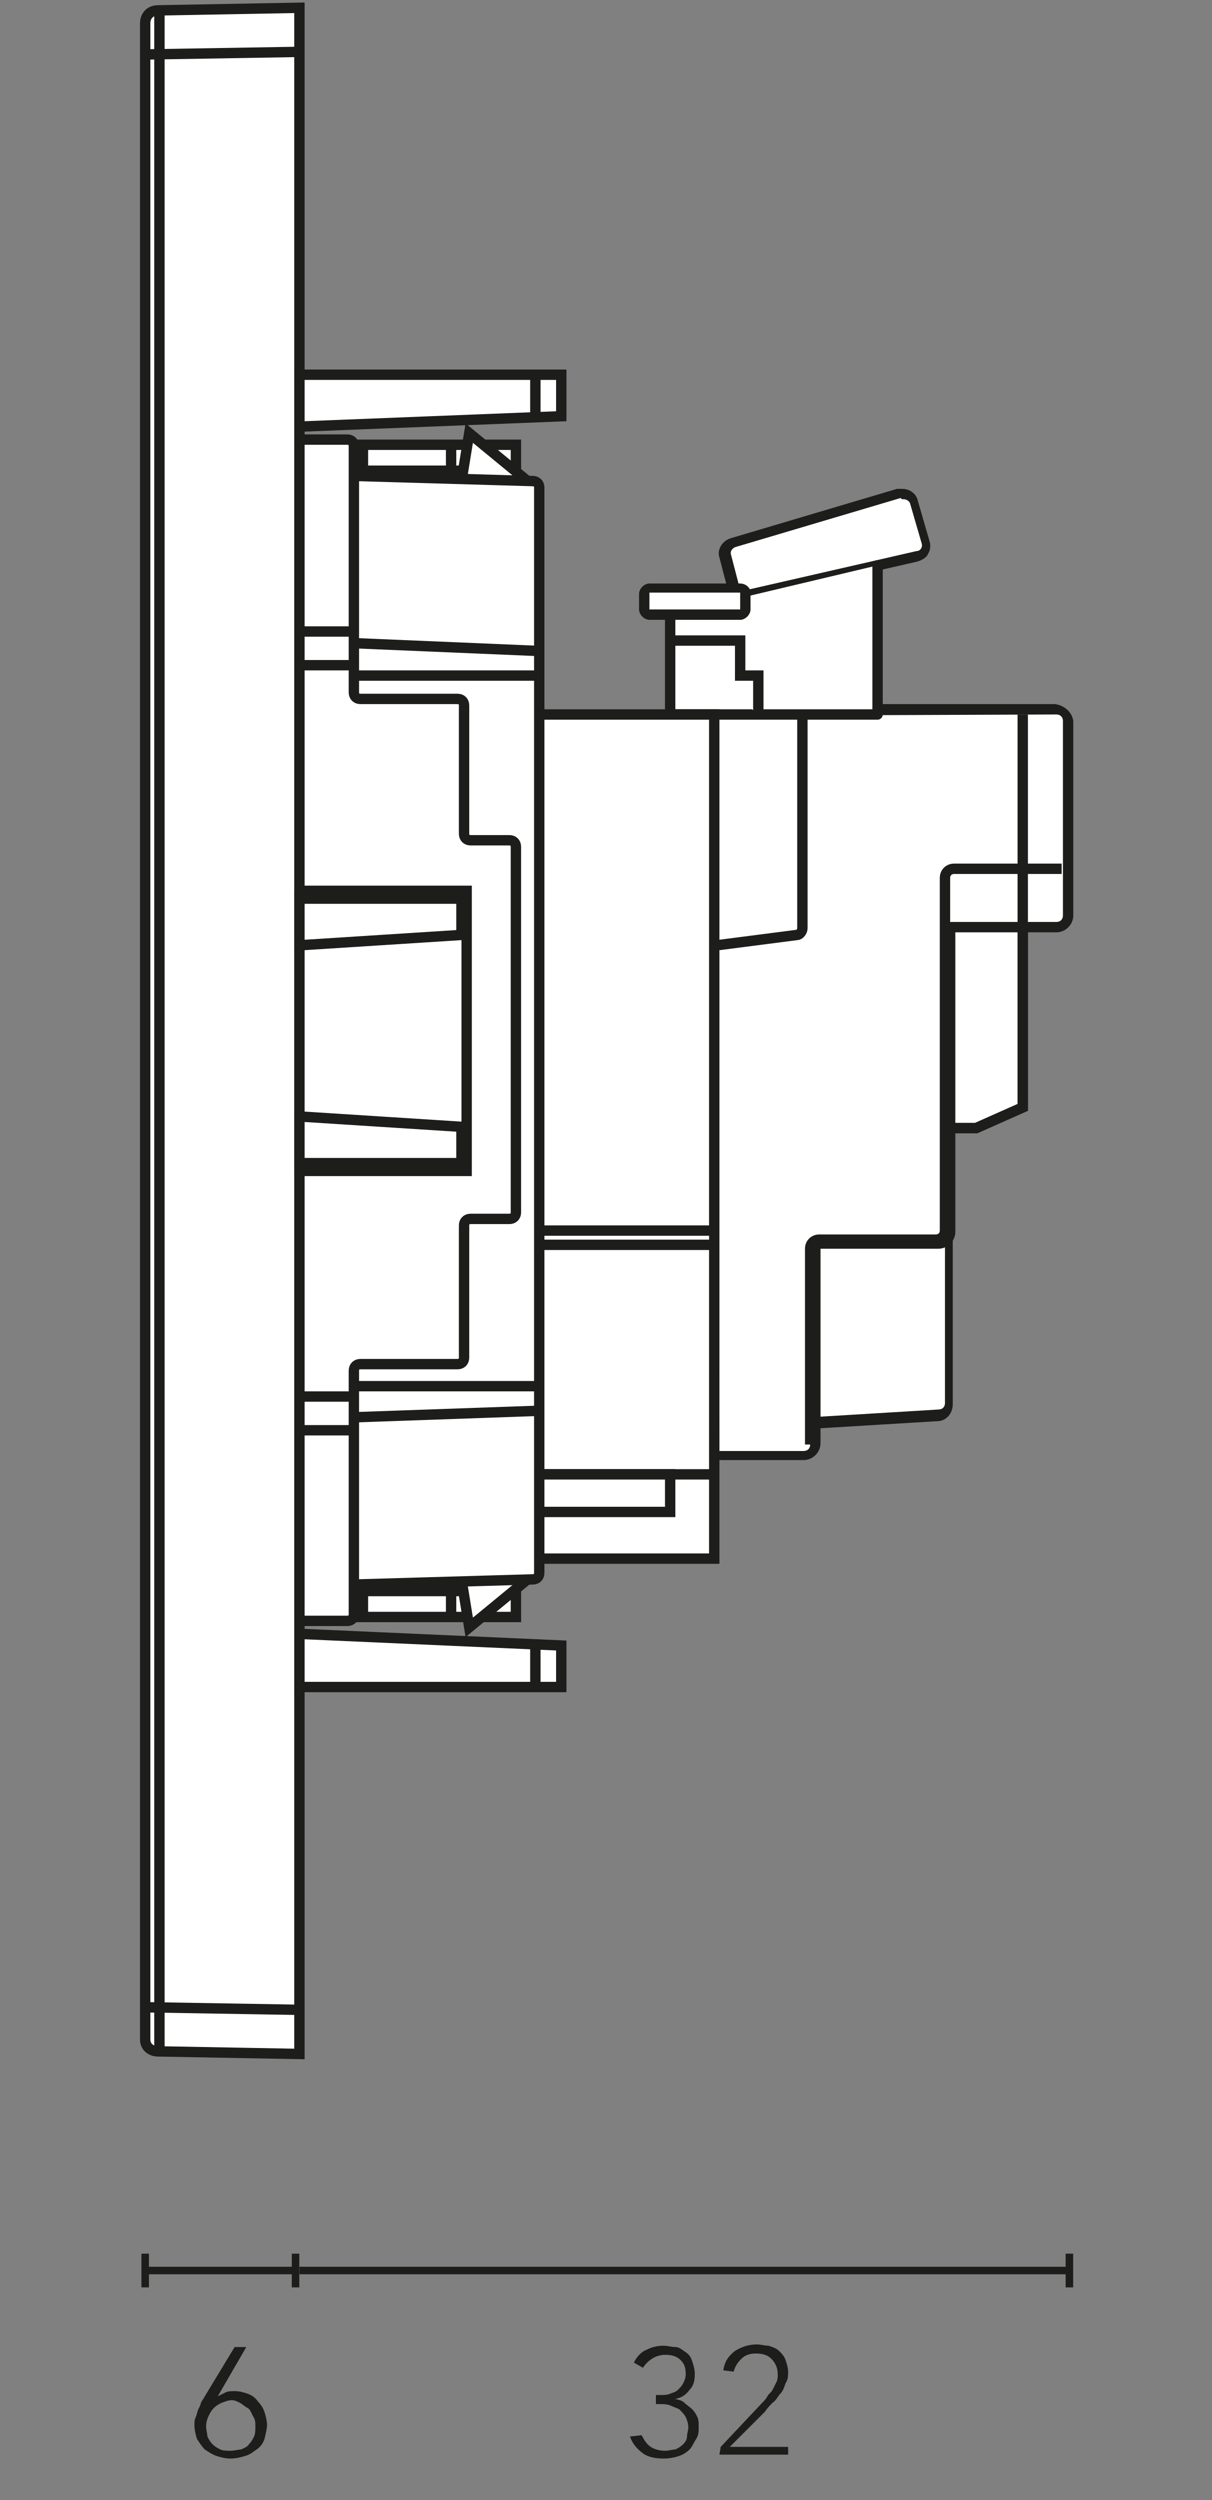 <?xml version="1.0" encoding="utf-8"?>
<!-- Generator: Adobe Illustrator 26.2.1, SVG Export Plug-In . SVG Version: 6.00 Build 0)  -->
<svg version="1.1" id="Capa_2_00000065758152017104937150000005878051493600600193_"
	 xmlns="http://www.w3.org/2000/svg" xmlns:xlink="http://www.w3.org/1999/xlink" x="0px" y="0px" viewBox="0 0 93.5 192.8"
	 style="enable-background:new 0 0 93.5 192.8;" xml:space="preserve">
<rect x="0" y="0" width="93.5" height="192.8" fill="#808080" stroke="none"/>
<style type="text/css">
	.st0{fill:none;stroke:#1D1D1B;stroke-width:0.58;}
	.st1{fill:#1D1D1B;}
	.st2{fill:#FFFFFF;stroke:#1D1D1B;stroke-width:0.8;stroke-miterlimit:10;}
	.st3{fill:none;stroke:#1D1D1B;stroke-width:0.8;stroke-miterlimit:10;}
	.st4{fill:#FFFFFF;}
	.st5{fill:#FFFFFF;stroke:#1D1D1B;stroke-width:0.8;stroke-linecap:round;stroke-linejoin:round;}
</style>
<g id="Capa_1-2">
	<line class="st0" x1="11.2" y1="173.8" x2="11.2" y2="176.4"/>
	<line class="st0" x1="11.2" y1="175.1" x2="22.8" y2="175.1"/>
	<line class="st0" x1="22.8" y1="173.8" x2="22.8" y2="176.4"/>
	<line class="st0" x1="23.1" y1="175.1" x2="82.5" y2="175.1"/>
	<line class="st0" x1="82.5" y1="173.8" x2="82.5" y2="176.4"/>
	<path class="st1" d="M16.8,184.8L16.8,184.8c0.2-0.1,0.4-0.2,0.6-0.3s0.5-0.1,0.7-0.1c0.4,0,0.7,0.1,1,0.2c0.3,0.1,0.6,0.3,0.8,0.6
		c0.2,0.2,0.4,0.5,0.5,0.8c0.1,0.3,0.2,0.7,0.2,1s-0.1,0.7-0.2,1.1c-0.1,0.3-0.3,0.6-0.6,0.8s-0.5,0.4-0.9,0.5
		c-0.3,0.1-0.7,0.2-1.1,0.2s-0.8-0.1-1.1-0.2c-0.3-0.1-0.6-0.3-0.9-0.5c-0.2-0.2-0.4-0.5-0.6-0.8c-0.1-0.3-0.2-0.7-0.2-1.1
		c0-0.2,0-0.4,0.1-0.6s0.1-0.4,0.2-0.6c0.1-0.2,0.2-0.4,0.2-0.5c0.1-0.2,0.2-0.3,0.3-0.5l2.3-3.8h0.9L16.8,184.8L16.8,184.8z
		 M17.9,185.1c-0.3,0-0.5,0.1-0.8,0.2c-0.2,0.1-0.4,0.2-0.6,0.4s-0.3,0.4-0.4,0.6c-0.1,0.2-0.2,0.5-0.2,0.8c0,0.3,0.1,0.6,0.1,0.8
		c0.1,0.2,0.2,0.4,0.4,0.6c0.2,0.2,0.4,0.3,0.6,0.4c0.2,0.1,0.5,0.1,0.8,0.1s0.6-0.1,0.8-0.1c0.2-0.1,0.5-0.2,0.6-0.4
		c0.2-0.2,0.3-0.4,0.4-0.6c0.1-0.2,0.1-0.5,0.1-0.8c0-0.3,0-0.5-0.2-0.8c-0.1-0.2-0.2-0.5-0.4-0.6s-0.4-0.3-0.6-0.4
		S18.1,185.1,17.9,185.1L17.9,185.1z"/>
	<g>
		<path class="st1" d="M49.5,187.8c0.2,0.4,0.4,0.7,0.7,0.9c0.3,0.2,0.7,0.3,1.1,0.3c0.3,0,0.6-0.1,0.8-0.1c0.2-0.1,0.4-0.2,0.6-0.4
			s0.3-0.4,0.3-0.6s0.1-0.5,0.1-0.7c0-0.3-0.1-0.6-0.2-0.8s-0.3-0.4-0.5-0.6c-0.2-0.1-0.5-0.2-0.7-0.3c-0.3-0.1-0.5-0.1-0.8-0.1
			h-0.3v-0.7H51c0.2,0,0.5,0,0.7-0.1s0.4-0.1,0.6-0.3s0.3-0.3,0.4-0.5c0.1-0.2,0.2-0.4,0.2-0.7c0-0.5-0.1-0.8-0.4-1.1
			s-0.7-0.4-1.2-0.4c-0.3,0-0.7,0.1-1,0.3c-0.3,0.2-0.5,0.4-0.7,0.7l-0.7-0.4c0.2-0.4,0.5-0.8,1-1c0.4-0.2,0.8-0.3,1.3-0.3
			c0.3,0,0.6,0.1,0.9,0.1s0.5,0.2,0.8,0.4s0.4,0.4,0.5,0.7s0.2,0.6,0.2,1c0,0.5-0.1,0.9-0.4,1.2c-0.3,0.4-0.6,0.6-1.1,0.7v0
			c0.3,0.1,0.5,0.1,0.7,0.3s0.4,0.3,0.6,0.5s0.3,0.4,0.4,0.6c0.1,0.2,0.1,0.5,0.1,0.8c0,0.3,0,0.6-0.2,0.9s-0.3,0.6-0.5,0.8
			s-0.5,0.4-0.8,0.5s-0.7,0.2-1.2,0.2c-0.6,0-1.2-0.1-1.6-0.4c-0.4-0.3-0.8-0.7-1-1.3L49.5,187.8L49.5,187.8z"/>
		<path class="st1" d="M55.6,188.7l3.2-3.4c0.1-0.1,0.3-0.3,0.4-0.5s0.3-0.3,0.4-0.5c0.1-0.2,0.2-0.4,0.3-0.6
			c0.1-0.2,0.1-0.4,0.1-0.6c0-0.5-0.2-0.9-0.5-1.2s-0.7-0.4-1.2-0.4c-0.4,0-0.8,0.1-1.1,0.4s-0.5,0.6-0.6,1l-0.8-0.1
			c0.1-0.7,0.4-1.1,0.9-1.5c0.5-0.3,1-0.5,1.7-0.5c0.3,0,0.6,0.1,0.9,0.1c0.3,0.1,0.6,0.2,0.8,0.4c0.2,0.2,0.4,0.4,0.5,0.7
			c0.1,0.3,0.2,0.6,0.2,0.9s0,0.6-0.2,0.9c-0.1,0.3-0.2,0.6-0.4,0.8c-0.2,0.2-0.3,0.5-0.6,0.7c-0.2,0.2-0.4,0.4-0.6,0.7l-2.7,2.7
			h4.5v0.6h-5.3L55.6,188.7L55.6,188.7z"/>
	</g>
	<g>
		<polygon class="st2" points="72.9,87 75.3,87 78.9,85.4 78.9,55.1 72.9,55 		"/>
		<rect x="27.3" y="34.3" class="st2" width="12.5" height="2"/>
		<polygon class="st2" points="40.7,37.1 36.2,33.4 35.6,37.1 		"/>
		<rect x="27.3" y="122.7" class="st2" width="12.5" height="2"/>
		<polygon class="st2" points="40.7,121.8 36.2,125.5 35.6,121.8 		"/>
		<line class="st3" x1="28" y1="34.3" x2="28" y2="36.2"/>
		<line class="st3" x1="34.8" y1="34.3" x2="34.8" y2="36.2"/>
		<line class="st3" x1="28" y1="124.6" x2="28" y2="122.7"/>
		<g>
			<path class="st4" d="M62.5,109.8c-0.1,0-0.2,0-0.3-0.1c-0.1-0.1-0.1-0.2-0.1-0.3V94.6c0-0.2,0.2-0.4,0.4-0.4h10.4
				c0.2,0,0.4,0.2,0.4,0.4v13.6c0,0.5-0.4,0.9-0.8,0.9C72.4,109.2,62.5,109.7,62.5,109.8L62.5,109.8z"/>
			<path class="st1" d="M72.9,94.6v13.6c0,0.3-0.2,0.5-0.5,0.5l-9.9,0.6V94.6L72.9,94.6 M72.9,93.8H62.5c-0.4,0-0.8,0.4-0.8,0.8
				v14.8c0,0.2,0.1,0.4,0.2,0.6c0.2,0.1,0.3,0.2,0.5,0.2c0,0,0,0,0,0l9.9-0.6c0.7,0,1.2-0.6,1.2-1.3V94.6
				C73.7,94.2,73.3,93.8,72.9,93.8L72.9,93.8L72.9,93.8z"/>
		</g>
		<line class="st3" x1="34.8" y1="124.6" x2="34.8" y2="122.7"/>
		<g>
			<path class="st4" d="M55.5,112.2c-0.2,0-0.4-0.2-0.4-0.4l-0.3-56.7c0-0.1,0-0.2,0.1-0.3c0.1-0.1,0.2-0.1,0.3-0.1h26.3
				c0.5,0,0.9,0.4,0.9,0.9v15c0,0.5-0.4,0.9-0.9,0.9h-8.1c0,0-0.1,0-0.1,0.1v23.5c0,0.5-0.4,0.9-0.9,0.9H63c0,0-0.1,0-0.1,0.1v15.3
				c0,0.5-0.4,0.9-0.9,0.9L55.5,112.2L55.5,112.2z"/>
			<path class="st1" d="M81.5,55.1c0.3,0,0.5,0.2,0.5,0.5v15c0,0.3-0.2,0.5-0.5,0.5h-8.1c-0.3,0-0.5,0.2-0.5,0.5v23.5
				c0,0.3-0.2,0.5-0.5,0.5H63c-0.3,0-0.5,0.2-0.5,0.5v15.3c0,0.3-0.2,0.5-0.5,0.5h-6.5l-0.3-56.7L81.5,55.1 M81.4,54.3H55.2
				c-0.2,0-0.4,0.1-0.6,0.2c-0.2,0.2-0.2,0.4-0.2,0.6l0.3,56.7c0,0.4,0.4,0.8,0.8,0.8H62c0.7,0,1.3-0.6,1.3-1.3v-15h9.1
				c0.7,0,1.3-0.6,1.3-1.3V71.9h7.8c0.7,0,1.3-0.6,1.3-1.3v-15C82.7,54.9,82.1,54.4,81.4,54.3L81.4,54.3L81.4,54.3z"/>
		</g>
		<path class="st2" d="M61.9,55.1v16.5c0,0.2-0.2,0.5-0.4,0.5l-6.2,0.8"/>
		<g>
			<path class="st4" d="M57.5,46.1c-0.4,0-0.8-0.3-0.9-0.7L56,43c-0.1-0.5,0.2-0.9,0.6-1.1l12.8-3.8c0.1,0,0.2,0,0.3,0
				c0.4,0,0.8,0.3,0.9,0.6l0.9,3.1c0.1,0.2,0,0.5-0.1,0.7c-0.1,0.2-0.3,0.4-0.6,0.4l-13.1,3C57.6,46,57.5,46,57.5,46.1L57.5,46.1z"
				/>
			<path class="st1" d="M69.7,38.5c0.2,0,0.4,0.1,0.5,0.3l0.9,3.1c0.1,0.3-0.1,0.6-0.4,0.6l-13.1,3c0,0-0.1,0-0.1,0
				c-0.2,0-0.4-0.2-0.5-0.4l-0.6-2.3c-0.1-0.3,0.1-0.5,0.3-0.6l12.8-3.8C69.5,38.5,69.6,38.5,69.7,38.5 M69.6,37.7L69.6,37.7
				c-0.1,0-0.2,0-0.4,0l-12.8,3.8c-0.7,0.2-1.1,0.9-0.9,1.5l0.6,2.3c0.1,0.6,0.7,1,1.3,1c0.1,0,0.2,0,0.3,0l13.1-3
				c0.3-0.1,0.7-0.3,0.8-0.6c0.2-0.3,0.2-0.7,0.1-1l-0.9-3.1C70.7,38.1,70.2,37.7,69.6,37.7L69.6,37.7L69.6,37.7z"/>
		</g>
		<polyline class="st5" points="51.7,47.4 51.7,55.1 67.7,55.1 67.7,43.6 		"/>
		<polyline class="st2" points="51.7,49.4 57.1,49.4 57.1,52.1 58.5,52.1 58.5,55.1 		"/>
		<rect x="41.5" y="55.1" class="st2" width="13.6" height="65.1"/>
		<g>
			<path class="st4" d="M50.1,45.4h7c0.2,0,0.4,0.2,0.4,0.4V47c0,0.2-0.2,0.4-0.4,0.4h-7c-0.2,0-0.4-0.2-0.4-0.4v-1.3
				C49.7,45.5,49.9,45.4,50.1,45.4z"/>
			<path class="st1" d="M57.1,45.8V47h-7v-1.3H57.1 M57.1,45h-7c-0.4,0-0.8,0.4-0.8,0.8V47c0,0.4,0.4,0.8,0.8,0.8h7
				c0.4,0,0.8-0.4,0.8-0.8v-1.3C57.9,45.3,57.5,45,57.1,45L57.1,45z"/>
		</g>
		<polyline class="st3" points="72.9,87 75.3,87 78.9,85.4 78.9,55.1 		"/>
		<line class="st3" x1="41.5" y1="94.9" x2="55.1" y2="94.9"/>
		<line class="st3" x1="55.1" y1="96" x2="41.5" y2="96"/>
		<line class="st3" x1="55.1" y1="113.7" x2="41.5" y2="113.7"/>
		<rect x="41.5" y="113.7" class="st2" width="10.2" height="2.9"/>
		<path class="st3" d="M81.9,67h-8.3c-0.4,0-0.7,0.3-0.7,0.7v27.2c0,0.4-0.3,0.7-0.7,0.7h-9c-0.4,0-0.7,0.3-0.7,0.7v15.1"/>
		<path class="st2" d="M12.2,158.2l10.9,0.2V0.6L12.2,0.8c-0.6,0-1,0.4-1,1v155.5C11.2,157.8,11.6,158.2,12.2,158.2z"/>
		<line class="st3" x1="12.3" y1="158.2" x2="12.3" y2="0.8"/>
		<g>
			<line class="st3" x1="11.2" y1="4.2" x2="23.1" y2="4"/>
			<line class="st3" x1="11.4" y1="154.8" x2="23.3" y2="155"/>
		</g>
		<polygon class="st2" points="23.1,32.9 43.3,32.1 43.3,28.9 23.1,28.9 		"/>
		<line class="st3" x1="41.3" y1="28.9" x2="41.3" y2="32.1"/>
		<polygon class="st2" points="23.1,126 43.3,126.9 43.3,130.1 23.1,130.1 		"/>
		<line class="st3" x1="41.3" y1="130.1" x2="41.3" y2="126.9"/>
		<path class="st5" d="M27.3,122.2l13.8-0.4c0.3,0,0.5-0.2,0.5-0.5V37.6c0-0.3-0.2-0.5-0.5-0.5l-13.8-0.4"/>
		<path class="st2" d="M23.1,125h3.7c0.3,0,0.5-0.2,0.5-0.5v-18.8c0-0.3,0.2-0.5,0.5-0.5h7.5c0.3,0,0.5-0.2,0.5-0.5V94.5
			c0-0.3,0.2-0.5,0.5-0.5h3c0.3,0,0.5-0.2,0.5-0.5V65.3c0-0.3-0.2-0.5-0.5-0.5h-3c-0.3,0-0.5-0.2-0.5-0.5v-9.9
			c0-0.3-0.2-0.5-0.5-0.5h-7.5c-0.3,0-0.5-0.2-0.5-0.5v-19c0-0.3-0.2-0.5-0.5-0.5h-3.7V125L23.1,125z"/>
		<g>
			<g>
				<line class="st3" x1="27.3" y1="48.7" x2="22.9" y2="48.7"/>
				<line class="st3" x1="27.3" y1="51.3" x2="22.9" y2="51.3"/>
			</g>
			<g>
				<line class="st3" x1="27.3" y1="107.7" x2="22.9" y2="107.7"/>
				<line class="st3" x1="27.3" y1="110.3" x2="22.9" y2="110.3"/>
			</g>
		</g>
		<rect x="23.1" y="68.7" class="st2" width="12.9" height="21.6"/>
		<g>
			<polygon class="st2" points="23.1,72.9 35.6,72.1 35.6,69.3 23.1,69.3 			"/>
			<polygon class="st2" points="23.1,86.1 35.6,86.9 35.6,89.7 23.1,89.7 			"/>
		</g>
		<g>
			<g>
				<line class="st3" x1="41.5" y1="52.1" x2="27.3" y2="52.1"/>
				<line class="st3" x1="41.5" y1="50.2" x2="27.3" y2="49.6"/>
			</g>
			<g>
				<line class="st3" x1="41.5" y1="106.9" x2="27.3" y2="106.9"/>
				<line class="st3" x1="41.5" y1="108.8" x2="27.3" y2="109.3"/>
			</g>
		</g>
	</g>
</g>
</svg>
